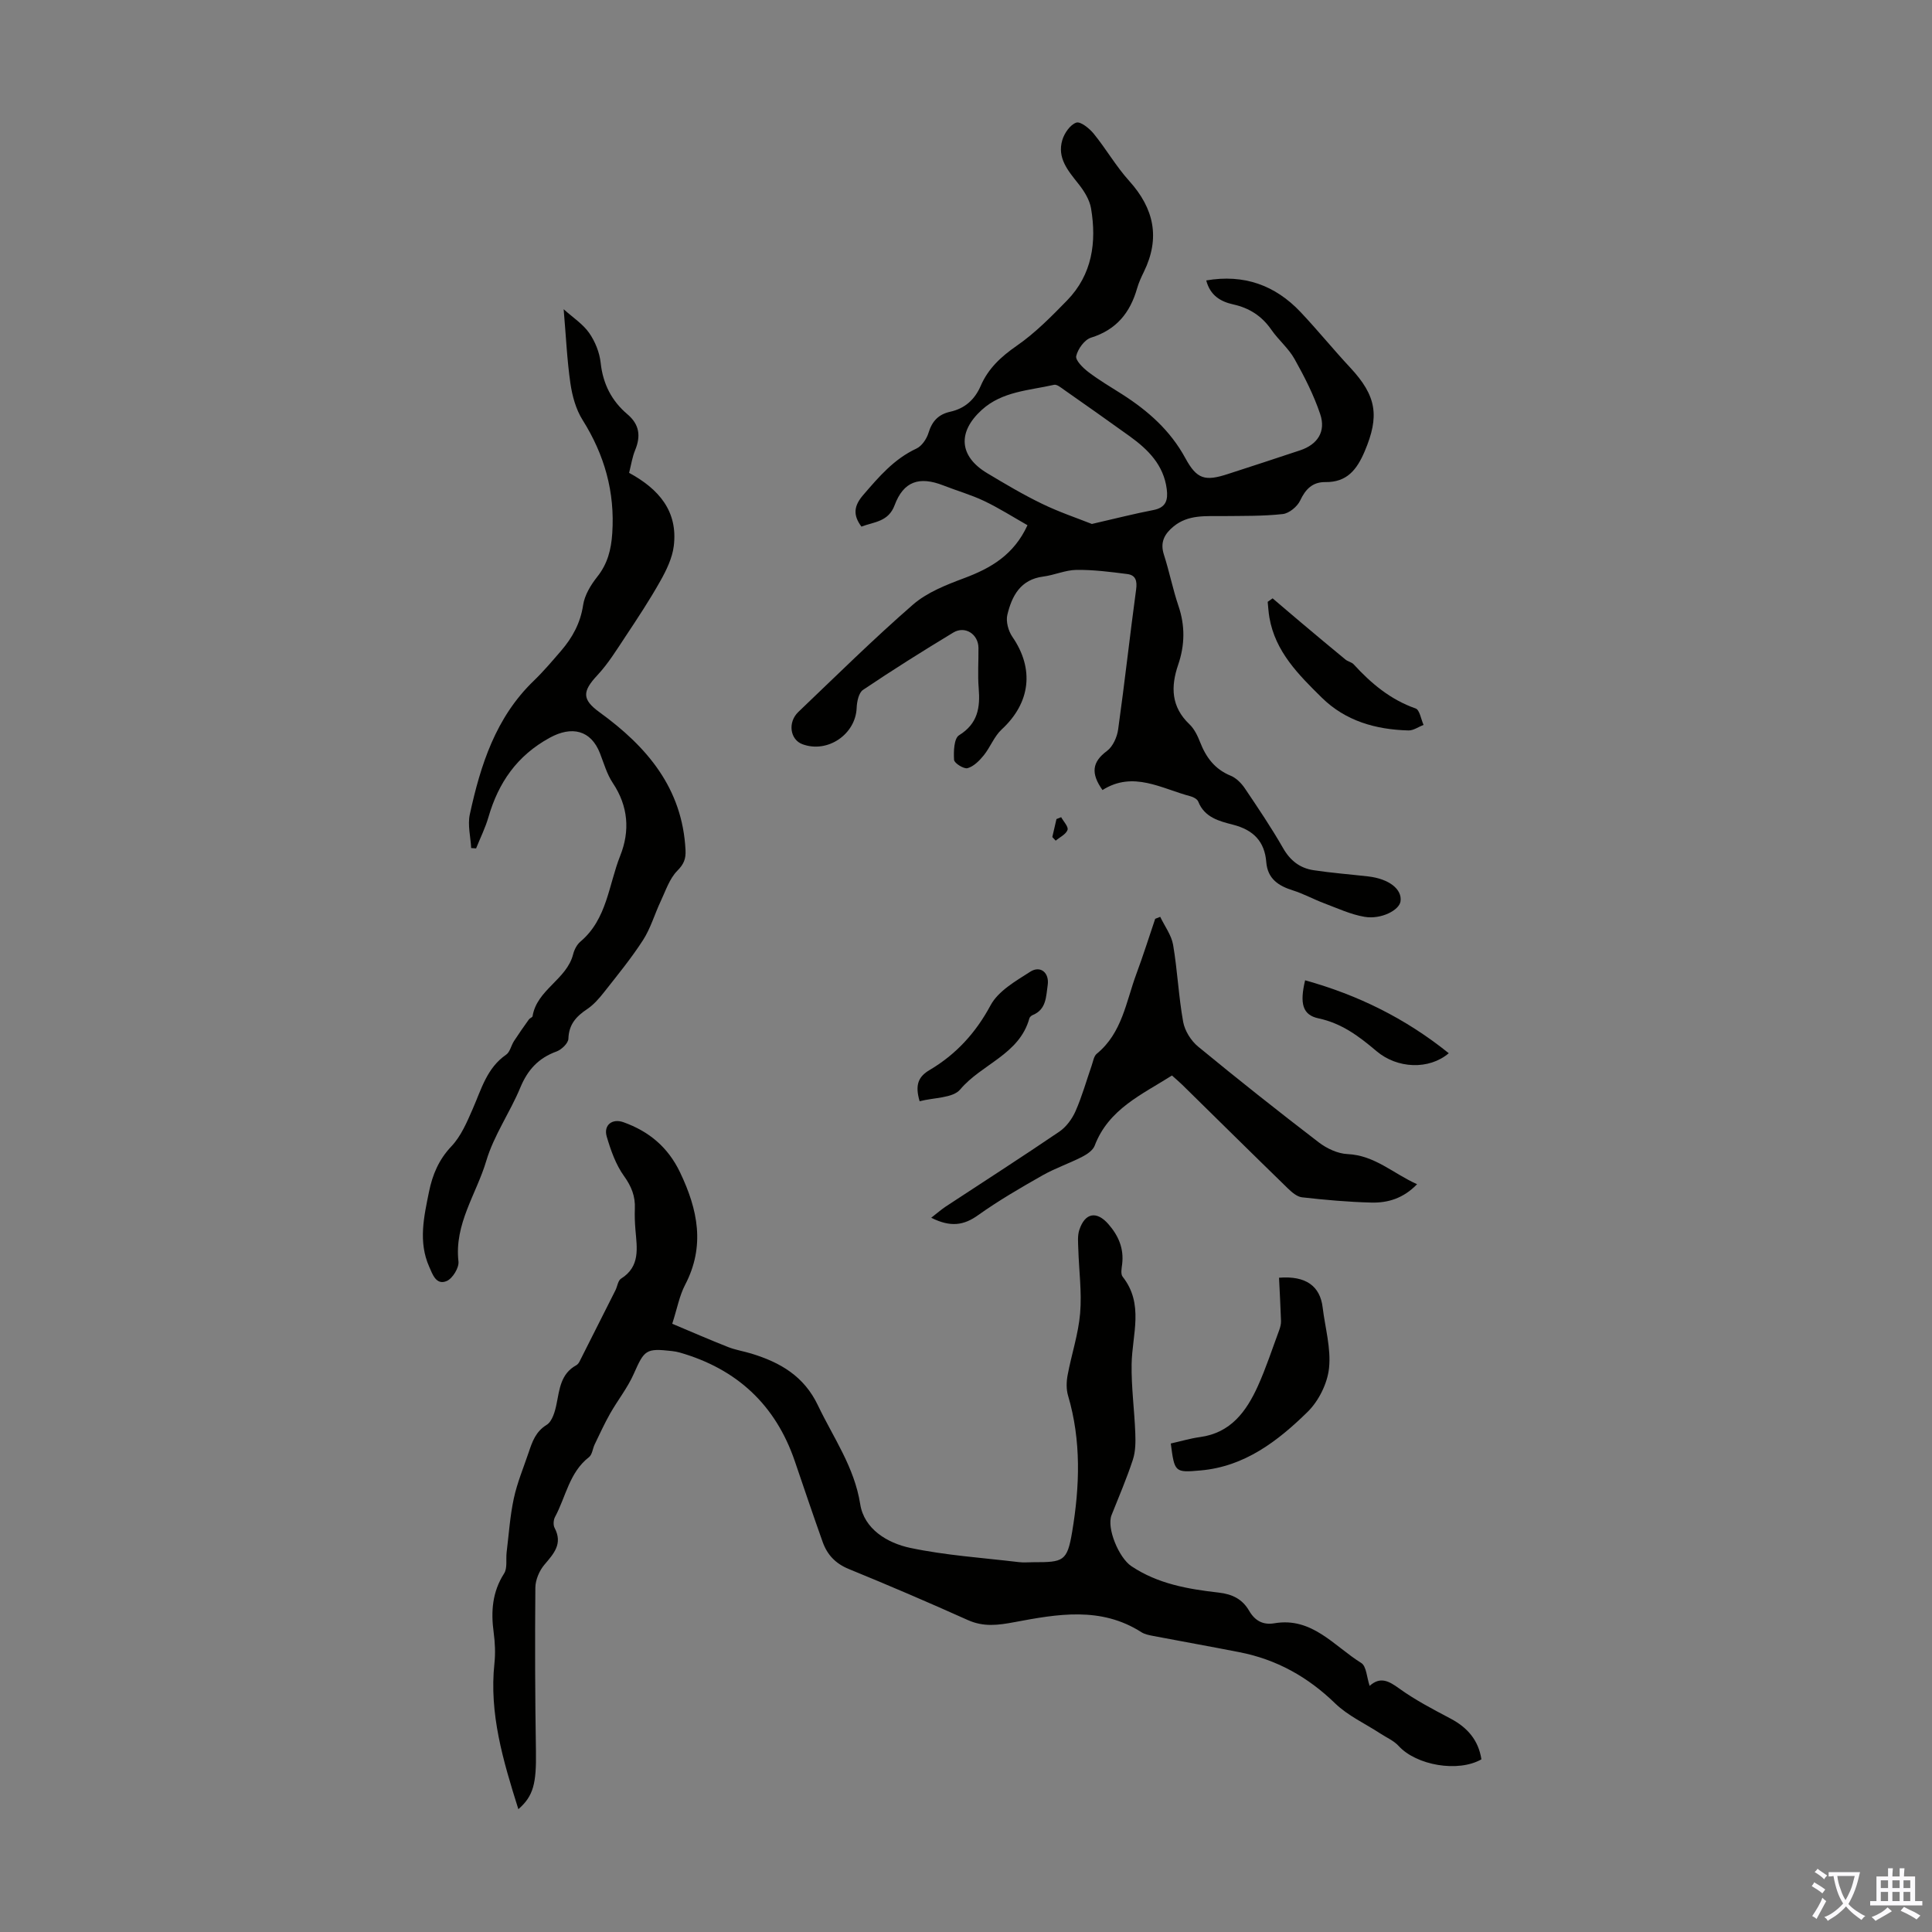 <svg enable-background="new 0 0 400 400" viewBox="0 0 400 400" xmlns="http://www.w3.org/2000/svg"><rect x="0" y="0" width="400" height="400" fill="#808080" stroke="none"/><g fill="#010100"><path d="m107.32 374.57c-3.17-10.08-6.07-19.79-4.95-30.22.22-2.09.12-4.27-.16-6.36-.59-4.33-.3-8.38 2.16-12.22.71-1.11.35-2.9.52-4.37.46-3.73.7-7.51 1.49-11.17.7-3.26 2.02-6.39 3.09-9.57.74-2.19 1.43-4.25 3.71-5.66 1.16-.72 1.74-2.78 2.05-4.34.62-3.09.88-6.25 4.08-8 .27-.15.51-.45.66-.74 2.5-4.93 4.98-9.86 7.46-14.8.4-.8.51-1.98 1.14-2.38 4.05-2.54 3.3-6.38 2.99-10.14-.12-1.45-.18-2.91-.12-4.36.11-2.55-.69-4.58-2.23-6.73-1.71-2.37-2.75-5.33-3.59-8.18-.71-2.39 1.14-3.83 3.48-2.98 5.26 1.89 9.19 5.14 11.69 10.36 3.69 7.71 5.25 15.27 1.05 23.31-1.17 2.24-1.63 4.85-2.66 8.05 3.87 1.63 7.69 3.29 11.56 4.82 1.55.61 3.24.87 4.84 1.36 5.94 1.82 10.87 4.64 13.76 10.71 3.2 6.71 7.54 12.75 8.76 20.47.81 5.15 5.62 8.04 10.33 9.04 7.38 1.56 14.99 2.05 22.51 2.95.99.12 2.01.02 3.02.02 6.21 0 6.99-.15 8.02-6.3 1.57-9.38 1.91-18.86-.85-28.19-.39-1.32-.35-2.88-.09-4.25.8-4.29 2.23-8.5 2.59-12.81.37-4.39-.25-8.86-.38-13.3-.04-1.32-.19-2.73.21-3.94 1.17-3.57 3.58-3.99 6.01-1.22 2.09 2.38 3.25 5.05 2.86 8.29-.11.87-.34 2.05.1 2.61 4.48 5.68 1.97 11.95 1.86 18.07-.08 4.76.58 9.54.76 14.31.07 1.84.06 3.81-.51 5.53-1.27 3.88-2.9 7.65-4.41 11.46-1.05 2.66 1.51 8.82 4.11 10.56 5.5 3.68 11.76 4.75 18.09 5.47 2.81.32 4.89 1.35 6.28 3.75 1.19 2.05 2.85 3.01 5.25 2.6 7.81-1.33 12.35 4.74 17.97 8.22 1.08.67 1.14 2.99 1.74 4.74 2.2-1.97 3.94-1.03 6.1.53 3.32 2.4 7.02 4.32 10.66 6.25 3.5 1.85 5.77 4.47 6.38 8.43-4.81 2.76-13.47 1.25-17.13-2.76-1.01-1.11-2.53-1.75-3.82-2.6-3.14-2.05-6.7-3.67-9.34-6.23-5.65-5.48-12.12-9.09-19.8-10.59-5.92-1.16-11.86-2.22-17.79-3.35-.87-.17-1.81-.34-2.53-.8-8.38-5.36-17.38-3.74-26.23-2.08-3.41.64-6.41 1.05-9.7-.43-8.15-3.66-16.36-7.18-24.63-10.56-2.74-1.12-4.46-2.94-5.4-5.56-1.99-5.57-3.88-11.19-5.79-16.79-3.99-11.67-12.01-19.08-23.81-22.47-.53-.15-1.09-.25-1.64-.31-5.39-.61-5.69-.23-7.89 4.73-1.28 2.9-3.33 5.45-4.9 8.23-1.17 2.06-2.15 4.22-3.18 6.35-.43.88-.51 2.13-1.18 2.65-4.09 3.17-4.79 8.22-7.04 12.39-.33.61-.4 1.67-.09 2.26 1.74 3.29-.15 5.32-2.11 7.63-1.05 1.24-1.85 3.13-1.87 4.73-.1 11.3-.06 22.6.12 33.9.1 6.58-.49 9.26-3.64 11.98z"/><path d="m228.26 163.57c-2.47-3.48-2.14-5.82.92-8.09 1.23-.91 2.1-2.87 2.32-4.46 1.35-9.64 2.41-19.32 3.72-28.96.25-1.8-.09-2.99-1.83-3.21-3.49-.45-7.01-.9-10.51-.86-2.3.03-4.57 1.08-6.89 1.38-4.72.61-6.49 4.01-7.43 7.92-.33 1.37.2 3.33 1.03 4.54 4.59 6.65 3.77 13.68-2.2 19.19-1.56 1.44-2.35 3.68-3.72 5.37-.89 1.1-2.07 2.29-3.34 2.65-.76.22-2.76-1.03-2.8-1.72-.11-1.73-.02-4.44 1.03-5.09 3.89-2.41 4.4-5.72 4.07-9.73-.23-2.78-.02-5.59-.05-8.39-.04-2.83-2.79-4.61-5.22-3.14-6.32 3.82-12.57 7.75-18.69 11.87-.89.6-1.26 2.45-1.31 3.75-.23 5.47-6.04 9.42-11.23 7.49-2.56-.95-3.09-4.54-.83-6.69 7.84-7.48 15.55-15.1 23.71-22.2 2.93-2.55 6.89-4.1 10.61-5.49 5.53-2.07 10.28-4.81 13.11-10.96-2.99-1.7-5.89-3.55-8.98-5.02-2.71-1.29-5.65-2.12-8.45-3.22-4.99-1.95-8.23-.84-10.08 4.1-1.29 3.46-4.26 3.43-6.87 4.43-1.8-2.41-1.57-4.31.39-6.57 3.23-3.75 6.36-7.43 11-9.59 1.12-.52 2.12-2.01 2.5-3.26.73-2.4 2.05-3.82 4.48-4.36 3.03-.67 5.08-2.49 6.33-5.37 1.54-3.57 4.2-6.04 7.45-8.29 3.82-2.64 7.16-6.04 10.43-9.39 5.2-5.35 6.14-12.04 4.96-19.06-.31-1.82-1.47-3.65-2.66-5.14-2.14-2.69-4.39-5.33-3.29-9 .42-1.43 1.64-3.19 2.89-3.61.87-.3 2.72 1.19 3.62 2.3 2.57 3.16 4.62 6.76 7.34 9.77 5.15 5.71 6.46 11.81 3.04 18.81-.54 1.1-1.06 2.23-1.4 3.41-1.44 5.06-4.29 8.6-9.55 10.23-1.34.42-2.72 2.33-3.06 3.8-.2.89 1.4 2.46 2.51 3.31 2.22 1.69 4.64 3.11 7 4.61 5.35 3.42 9.96 7.48 13.07 13.2 2.4 4.42 4.09 4.85 8.82 3.31 5-1.62 9.99-3.25 14.97-4.91 3.59-1.2 5.37-3.87 4.14-7.5-1.33-3.96-3.27-7.76-5.32-11.42-1.24-2.21-3.33-3.93-4.79-6.04-1.96-2.83-4.54-4.5-7.87-5.24-2.63-.58-4.79-1.84-5.61-4.97 7.78-1.34 14.25.96 19.54 6.56 3.53 3.74 6.77 7.74 10.28 11.5 5.47 5.88 6.08 10.03 2.98 17.33-1.62 3.8-3.67 6.42-8.14 6.36-2.61-.03-4.09 1.42-5.21 3.81-.59 1.26-2.28 2.66-3.61 2.81-4.09.45-8.24.37-12.36.42-3.57.04-7.2-.36-10.25 2.15-1.86 1.53-2.83 3.25-2 5.82 1.13 3.51 1.84 7.15 3.02 10.64 1.4 4.11 1.32 8.13-.06 12.16-1.57 4.58-1.46 8.73 2.33 12.33 1.01.96 1.69 2.38 2.21 3.71 1.23 3.16 3.05 5.6 6.32 6.94 1.15.47 2.21 1.54 2.93 2.6 2.75 4.08 5.51 8.17 7.95 12.43 1.47 2.57 3.48 4.1 6.25 4.53 3.75.57 7.54.86 11.32 1.29 4.32.49 7.1 2.65 6.72 5.18-.27 1.82-4.01 3.77-7.44 3.19-2.86-.48-5.6-1.77-8.35-2.8-2.19-.82-4.26-1.97-6.48-2.67-3.01-.94-5.24-2.41-5.52-5.85-.34-4.31-2.68-6.67-6.87-7.75-2.83-.73-5.92-1.48-7.22-4.8-.2-.5-1-.93-1.6-1.09-6.01-1.58-11.85-5.32-18.22-1.29zm-2.2-55.09c4.93-1.13 8.81-2.13 12.73-2.88 2.65-.51 3.06-2.1 2.77-4.36-.65-4.98-3.85-8.16-7.64-10.9-4.53-3.26-9.09-6.47-13.66-9.67-.62-.44-1.45-1.13-2.03-1-5.17 1.18-10.72 1.34-14.96 5.19-5.07 4.6-4.7 9.61 1.09 13.09 3.72 2.23 7.47 4.46 11.38 6.35 3.51 1.71 7.25 2.96 10.32 4.18z"/><path d="m130.25 97.9c6.19 3.36 10.13 7.97 9.25 15.14-.31 2.5-1.52 5-2.78 7.24-2.22 3.95-4.73 7.75-7.24 11.53-1.82 2.75-3.58 5.61-5.82 8.01-3.12 3.34-3.18 5 .47 7.65 9.79 7.1 17.16 15.69 17.8 28.54.09 1.81-.34 2.9-1.7 4.27-1.61 1.63-2.4 4.1-3.42 6.27-1.27 2.68-2.09 5.62-3.68 8.09-2.42 3.75-5.27 7.23-8.04 10.75-1.02 1.3-2.17 2.62-3.52 3.53-2.27 1.51-3.8 3.17-3.89 6.14-.03.93-1.42 2.26-2.46 2.64-3.73 1.35-5.97 3.79-7.49 7.46-2.14 5.16-5.48 9.89-7.05 15.18-2.04 6.87-6.65 13.06-5.76 20.83.15 1.3-1.22 3.53-2.43 4.05-2.19.94-2.95-1.41-3.64-2.98-2.27-5.13-1.08-10.34-.03-15.49.72-3.53 2.02-6.66 4.65-9.43 1.99-2.1 3.22-5.03 4.41-7.75 1.79-4.08 2.92-8.46 6.91-11.21.81-.56 1.03-1.9 1.63-2.82.99-1.53 2.04-3.02 3.1-4.5.19-.26.7-.4.74-.64.9-5.53 7.09-7.59 8.41-12.86.24-.94.78-1.98 1.5-2.59 5.52-4.65 5.83-11.73 8.24-17.78 2.04-5.11 1.68-10.24-1.53-15.05-1.22-1.82-1.84-4.05-2.65-6.13-1.89-4.88-5.88-5.73-10.41-3.25-6.78 3.71-10.62 9.28-12.7 16.46-.64 2.21-1.69 4.3-2.55 6.45-.34-.02-.68-.05-1.02-.07-.12-2.33-.76-4.77-.28-6.97 2.22-10.22 5.36-20.07 13.23-27.65 2.01-1.94 3.82-4.08 5.65-6.2 2.36-2.74 4.02-5.75 4.58-9.49.31-2.07 1.59-4.17 2.93-5.86 2.14-2.7 2.87-5.6 3.1-8.97.58-8.59-1.61-16.28-6.16-23.52-1.37-2.18-2.12-4.94-2.5-7.53-.7-4.8-.91-9.68-1.4-15.37 1.94 1.75 3.98 3.06 5.27 4.9 1.24 1.77 2.16 4.05 2.39 6.19.47 4.37 2.27 7.89 5.54 10.66 2.5 2.12 2.79 4.51 1.61 7.4-.59 1.41-.82 2.99-1.26 4.73z"/><path d="m192.8 252.12c1.33-1.03 2.13-1.74 3.01-2.32 7.85-5.16 15.75-10.23 23.52-15.51 1.43-.98 2.64-2.63 3.35-4.24 1.35-3.06 2.25-6.31 3.35-9.47.29-.84.44-1.93 1.05-2.42 5.25-4.29 6.05-10.75 8.2-16.54 1.4-3.76 2.6-7.59 3.89-11.39.35-.14.7-.27 1.04-.41.92 1.93 2.32 3.78 2.67 5.8.9 5.28 1.13 10.67 2.08 15.94.34 1.86 1.62 3.92 3.1 5.13 8.2 6.75 16.53 13.35 24.97 19.82 1.66 1.27 3.92 2.34 5.96 2.43 5.65.26 9.45 4.02 14.4 6.24-2.87 2.96-6.08 3.88-9.45 3.8-4.8-.12-9.59-.55-14.37-1.09-1.06-.12-2.15-1.08-2.99-1.9-7.3-7.1-14.54-14.26-21.8-21.39-.63-.62-1.31-1.18-2.14-1.93-6.22 3.95-13.11 6.93-16 14.53-.37.98-1.6 1.8-2.62 2.32-2.68 1.37-5.58 2.35-8.19 3.83-4.53 2.57-9.05 5.2-13.29 8.21-2.99 2.17-5.77 2.56-9.74.56z"/><path d="m242.4 298.86c2.14-.48 4.07-1.06 6.05-1.33 6.36-.86 9.59-5.3 11.97-10.54 1.7-3.76 2.98-7.71 4.42-11.58.22-.61.4-1.28.38-1.92-.1-3-.27-5.99-.41-8.95 5.6-.45 8.5 1.76 9.03 6.14.51 4.21 1.76 8.49 1.32 12.59-.34 3.17-2.14 6.79-4.43 9.04-6.17 6.05-13.05 11.34-22.18 12.13-5.36.48-5.37.36-6.15-5.58z"/><path d="m263.48 123.88c1.98 1.68 3.94 3.37 5.93 5.04 3.04 2.56 6.08 5.11 9.15 7.63.51.42 1.3.54 1.72 1.01 3.62 3.96 7.62 7.3 12.81 9.12.84.29 1.11 2.22 1.64 3.4-1.04.4-2.09 1.18-3.13 1.15-6.76-.18-13.03-1.94-17.98-6.83-4.78-4.72-9.58-9.47-10.8-16.53-.19-1.08-.25-2.18-.36-3.27.35-.25.69-.48 1.02-.72z"/><path d="m190.4 228c-1.02-3.44-.22-5.12 2.06-6.46 5.47-3.24 9.54-7.66 12.63-13.41 1.59-2.96 5.19-5.01 8.22-6.95 2.11-1.35 3.99.23 3.6 2.8-.35 2.33-.25 5.01-3.09 6.17-.29.12-.62.41-.7.69-2.06 7.48-9.88 9.44-14.32 14.72-1.53 1.82-5.44 1.66-8.4 2.44z"/><path d="m299.95 218.06c-4.09 3.48-10.66 3.22-14.98-.45-3.6-3.05-7.18-5.75-11.99-6.77-3.3-.7-3.92-3.06-2.77-7.88 10.85 3.02 20.71 7.83 29.74 15.1z"/><path d="m217.87 173.3c.29-1.24.57-2.48.86-3.72.32-.13.65-.26.97-.39.49.89 1.55 1.99 1.32 2.63-.32.92-1.59 1.5-2.45 2.23-.24-.26-.47-.51-.7-.75z"/></g><path d="m377.9 391.2c-.2.3-.4.5-.6.8-.7-.6-1.4-1-2.2-1.5.2-.3.4-.5.5-.8.6.4 1.4.8 2.3 1.5zm-1.8 6.1c-.2-.2-.5-.4-.9-.6.4-.6.8-1.2 1.2-1.9s.7-1.3.9-1.9c.3.3.5.5.8.7-.7 1.3-1.4 2.6-2 3.7zm2.2-9c-.3.3-.5.5-.6.8-.6-.6-1.3-1.1-2-1.5.3-.3.5-.5.6-.7.6.5 1.3.9 2 1.4zm.3.2v-.9h2 4.5c-.3 1.3-.6 2.5-1 3.6s-.9 2.1-1.4 3c.4.5 1 1 1.6 1.4s1.2.8 1.9 1.1c-.3.2-.5.4-.8.8-.4-.3-1-.7-1.6-1.2s-1.2-1.1-1.6-1.6c-.5.6-1.1 1.1-1.7 1.6s-1.4.9-2.1 1.4c-.1-.3-.3-.5-.7-.8.6-.2 1.2-.5 1.9-1s1.4-1.1 2-1.8c-.5-.8-.9-1.6-1.2-2.5s-.6-2-.8-3.2c-.4.1-.7.1-1 .1zm2.5 2.7c.3 1 .7 1.7 1 2.2.3-.5.6-1.1 1-2s.6-1.9.9-3h-3.2-.4c.1.9.3 1.8.7 2.8z" fill="#fbfafc"/><path d="m396.5 388.5v1.5 3.6h1.5v.9c-.4 0-1 0-1.7 0h-7.9c-.5 0-.9 0-1.2 0v-.9h1.3v-3.5c0-.7 0-1.2 0-1.6h2.4c0-.8 0-1.4 0-1.7h1c0 .3-.1.8-.1 1.7h1.5c0-.8 0-1.4 0-1.7h1c0 .3-.1.9-.1 1.7zm-8.2 9.2c-.2-.3-.5-.5-.8-.8.8-.3 1.4-.6 1.9-.9s1-.7 1.4-1.1c.3.3.6.5.9.8-1.6 1-2.8 1.6-3.4 2zm2.6-6.8v-1.6h-1.5v1.6zm0 2.7v-1.9h-1.5v1.9zm2.4-2.7v-1.6h-1.5v1.6zm0 2.7v-1.9h-1.5v1.9zm.2 2 .7-.8c.4.2.9.5 1.6.8s1.3.7 1.8 1c-.3.3-.5.5-.8.8-.4-.3-1.5-1-3.3-1.8zm2-4.7v-1.6h-1.4v1.6zm0 2.7v-1.9h-1.4v1.9z" fill="#fbfafc"/></svg>